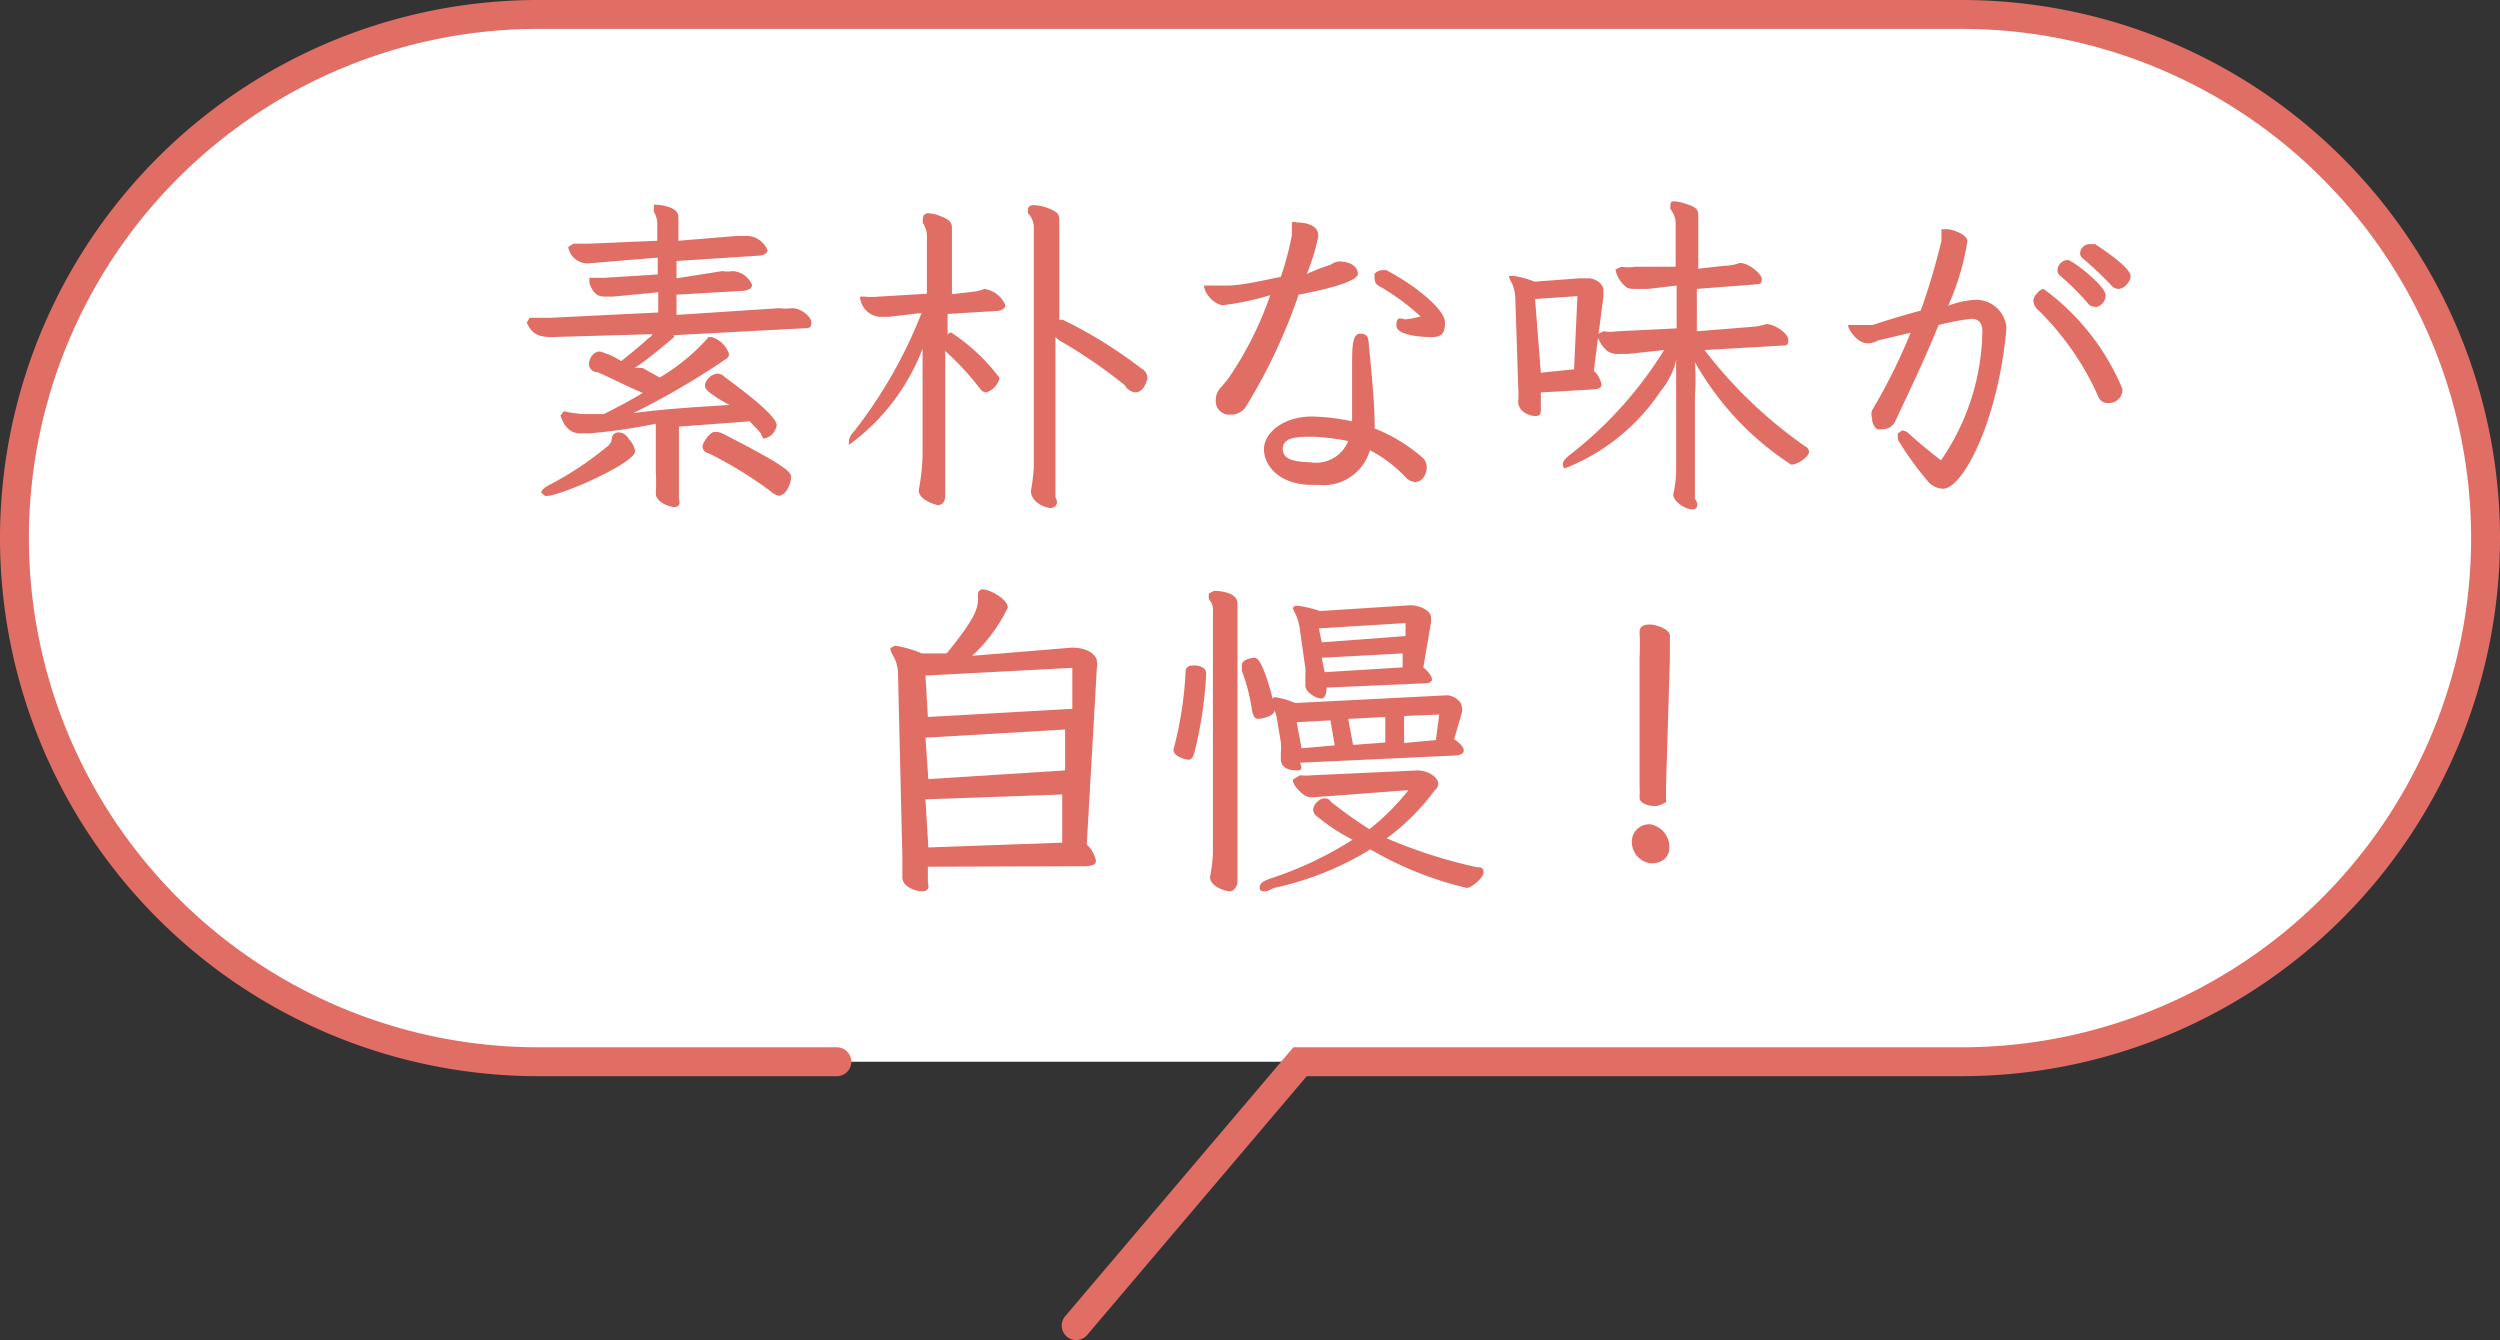 <svg xmlns="http://www.w3.org/2000/svg" viewBox="0 0 51.92 27.83"><rect x="0" y="0" width="51.92" height="27.83" fill="#333333" stroke="none"/><defs><style>.cls-1{fill:#fff;}.cls-2{fill:#e16e64;}.cls-3{fill:none;stroke:#e16e64;stroke-linecap:round;stroke-miterlimit:10;stroke-width:0.6px;}</style></defs><title>アセット 11</title><g id="レイヤー_2" data-name="レイヤー 2"><g id="デザイン_イメージ" data-name="デザイン イメージ"><path class="cls-1" d="M17.38,22.05h-6.2A10.88,10.88,0,0,1,.3,11.18h0A10.88,10.88,0,0,1,11.18.3H40.74A10.88,10.88,0,0,1,51.62,11.18h0A10.88,10.88,0,0,1,40.74,22.05H27"/><path class="cls-2" d="M14,10.53c-.09,0-.38-.1-.38-.28a3.91,3.91,0,0,0,0-.45v-1A11.83,11.83,0,0,1,12.24,9h-.17c-.09,0-.31,0-.43-.37v0l.07-.09a2.16,2.16,0,0,0,.47.06h.36c.28-.14.56-.29.81-.44-.36-.15-.68-.32-.94-.43-.11,0-.18-.09-.18-.17s.07-.26.23-.26a1.56,1.56,0,0,1,.44.2c.24-.19.41-.33.57-.48a.15.15,0,0,0,.08-.08L11.46,7c-.3,0-.42-.08-.52-.3v0L11,6.6l.26,0,.16,0v0l2.25-.11,0-.42-.94.09h-.15c-.1,0-.25,0-.34-.29v0l0-.1.3,0,1.12-.07,0-.35-1.45.12a.41.41,0,0,1-.41-.34l.11-.07.18,0,.15,0v0L13.65,5l0-.32a.47.47,0,0,0-.07-.28c0-.11,0-.15,0-.15s.51,0,.51.26V5l1.21-.1.23,0h0a.47.47,0,0,1,.41.3s0,.1-.19.11l-1.7.11,0,.36L15,5.63a.72.72,0,0,0,.22,0h0a.47.47,0,0,1,.4.29c0,.06-.07.11-.19.12l-1.38.08,0,.42,2.14-.14a1,1,0,0,0,.26,0h0c.18,0,.4.17.4.3s-.06.11-.2.12l-2.82.15C14,6.9,14,7,14,7s-.57.49-.82.64l.16,0,.36.2a4.17,4.17,0,0,0,1-.82V7l.08,0a.55.55,0,0,1,.36.35s0,.08-.07.11a15.8,15.8,0,0,1-1.92,1.12c.66-.09,1.37-.13,2-.17a3.14,3.14,0,0,1-.39-.24c-.08-.06-.12-.11-.12-.16a.24.24,0,0,1,.06-.14.29.29,0,0,1,.2-.11.21.21,0,0,1,.15.07c.4.29,1.08.81,1.08,1a.33.33,0,0,1-.27.28A.26.26,0,0,1,15.8,9c-.07-.09-.16-.17-.23-.25l-1.47.11,0,1.51C14.14,10.47,14.09,10.53,14,10.53Zm-2.68-.23-.08-.07c0-.06.11-.13.17-.16a6.71,6.71,0,0,0,1.18-.78.27.27,0,0,0,.12-.18c0-.11.1-.13.13-.13s.14,0,.23.15a.47.47,0,0,1,.12.24c0,.25-1.55.93-1.84.93Zm4.89,0A.36.36,0,0,1,16,10.2a8.27,8.27,0,0,0-1.29-.79c-.06,0-.12-.07-.12-.14s.15-.3.25-.3A.34.34,0,0,1,15,9c1.43.73,1.43.82,1.43.92S16.33,10.28,16.21,10.28Z"/><path class="cls-2" d="M21.81,10.55c-.07,0-.4-.1-.4-.36a3.87,3.87,0,0,0,.06-.48v-5a.42.42,0,0,0-.12-.28l0-.09s0-.08.12-.08a.93.93,0,0,1,.29.06c.2.08.24.12.24.26V6.65a.1.1,0,0,1,.09,0,9.33,9.33,0,0,1,1.61,1,.23.23,0,0,1,.13.19c0,.06-.08.31-.25.31A.29.29,0,0,1,23.36,8,10.42,10.42,0,0,0,22,7.07L21.92,7l0,3.33C22,10.47,21.91,10.55,21.81,10.55Zm-2.34-.06s-.39-.09-.39-.31a4.37,4.37,0,0,0,.08-.72s0-1.1,0-1.83c0-.15,0-.39,0-.39a4.4,4.4,0,0,1-1.53,2h0l0-.08a.3.3,0,0,1,.09-.18A9.75,9.75,0,0,0,19.14,6.5l-.69.08h-.18a.45.45,0,0,1-.41-.42l.09,0a1.54,1.54,0,0,0,.3,0l1-.06V4.93a.47.47,0,0,0-.08-.29.24.24,0,0,1,0-.12s0-.09.11-.09a.67.67,0,0,1,.23.05c.2.08.26.12.26.26l0,1.37.51-.06A1,1,0,0,0,20.44,6h0a.56.56,0,0,1,.44.34s0,.11-.2.12l-1,.06,0,.48a.07.07,0,0,1,.08-.09,4,4,0,0,1,1,.94.42.42,0,0,1-.28.3.16.16,0,0,1-.12-.07,5.84,5.84,0,0,0-.73-.79v3C19.63,10.47,19.52,10.49,19.47,10.49Z"/><path class="cls-2" d="M27.25,10.07c-.68,0-1-.4-1-.74s.4-.68,1-.68a4.44,4.44,0,0,1,.83.1l0-.13V7.68c0-.48,0-.75.17-.75s.17.11.18.26c.08.78.12,1.29.12,1.71a3.43,3.43,0,0,1,1,.61.27.27,0,0,1,.08.19c0,.15-.09.31-.24.31a.3.3,0,0,1-.2-.1,2.72,2.72,0,0,0-.74-.56,1,1,0,0,1-1.07.72Zm0-1c-.28,0-.61,0-.61.25s.3.27.57.28A.72.72,0,0,0,28,9.16,4.88,4.88,0,0,0,27.29,9.07Zm-1.75-.46a.28.28,0,0,1-.25-.31.35.35,0,0,1,.05-.18.39.39,0,0,1,.08-.1l.13-.16a7.17,7.17,0,0,0,.87-1.73,5.73,5.73,0,0,1-1,.21A.53.53,0,0,1,25,5.93v0l.09,0,.1,0,.17,0,.12,0v0c.31,0,.72-.1,1.12-.18a6.18,6.18,0,0,0,.23-.87l0-.12V4.62a.12.12,0,0,1,.1,0c.05,0,.45,0,.45.28a4.46,4.46,0,0,1-.24.79,4,4,0,0,1,.49-.19.39.39,0,0,1,.17-.07c.32,0,.4.16.4.26s-.29.25-1.23.43a11.61,11.61,0,0,1-1.11,2.35A.37.37,0,0,1,25.54,8.61ZM29.7,7S29,7,29,6.76s.13-.11.21-.13a1.53,1.53,0,0,0,.29-.06,4.67,4.67,0,0,0-.86-.63.16.16,0,0,1-.09-.14.31.31,0,0,1,0-.12.25.25,0,0,1,.16-.07l.08,0,0,0c.59.31,1.22.81,1.22,1.09S29.89,7,29.7,7Z"/><path class="cls-2" d="M35.15,10.58c-.14,0-.4-.16-.4-.31a2.41,2.41,0,0,0,.06-.49V8.29c0-.32,0-.81,0-.81a1.55,1.55,0,0,1-.32.64,4.25,4.25,0,0,1-2,1.61c-.08-.11,0-.18.07-.25a8.24,8.24,0,0,0,2-2.21l-.75.08h-.18a.38.38,0,0,1-.25-.06s-.2-.17-.2-.35l.12-.06a.92.92,0,0,0,.29,0l1.23-.06,0-.89-.59.07H34c-.13,0-.2,0-.25-.06a.59.59,0,0,1-.2-.34l.12-.06a1,1,0,0,0,.29,0l.84,0,0-.86a.49.49,0,0,0-.11-.34c0-.12,0-.16.07-.16a.89.89,0,0,1,.27.06c.19.06.24.11.24.23V5.58l.54-.06a.91.91,0,0,0,.32-.06h0c.19,0,.46.23.46.34s-.06.1-.18.11L35.24,6l0,.88,1.12-.09a1.22,1.22,0,0,0,.32-.06h0c.17,0,.46.19.46.33s-.07.11-.18.12l-1.56.09a9.43,9.43,0,0,0,2.09,2,.14.14,0,0,1,.08.11c0,.11-.24.27-.37.27a6.1,6.1,0,0,1-2-2.13,4.64,4.64,0,0,1,0,.7v2.14C35.28,10.46,35.26,10.58,35.15,10.58ZM31.88,8.64c-.1,0-.35-.08-.35-.3a2.21,2.21,0,0,0,0-.32l-.06-1.81a.82.82,0,0,0-.08-.35.24.24,0,0,1-.05-.13v0l.09,0a1.82,1.82,0,0,1,.44.12l.93-.07H33c.09,0,.3.08.3.26l0,.11L33.1,7.7a.54.54,0,0,1,.16.28c0,.1-.11.1-.21.11L32,8.15l0,.32C32,8.59,32,8.64,31.88,8.64Zm0-2.43L32,7.74l.69-.07.07-1.52Z"/><path class="cls-2" d="M40.35,10.15a.43.43,0,0,1-.29-.13,6.48,6.48,0,0,1-.64-.88.41.41,0,0,1,0-.16V9l.08-.06a.23.23,0,0,1,.15.07c.19.18.54.46.66.55a4.83,4.83,0,0,0,.86-2.69c0-.16-.08-.25-.23-.25a5.33,5.33,0,0,0-.68.13c-.31.77-.7,1.57-.9,2a.27.27,0,0,1-.24.16.27.27,0,0,1-.14,0,.27.27,0,0,1-.1-.22.26.26,0,0,1,0-.17,11.94,11.94,0,0,0,.8-1.61L39,7.07a.42.42,0,0,1-.21.06c-.23,0-.41-.3-.41-.38v0l.1,0h.3l.11,0c.24-.08.59-.19,1-.3A13.56,13.56,0,0,0,40.32,5l0-.12,0-.12h0l.11,0c.1,0,.4.09.43.24a5.3,5.3,0,0,1-.4,1.35,1.83,1.83,0,0,1,.51-.12.63.63,0,0,1,.7.59C41.5,8.73,40.77,10.15,40.35,10.15Zm3.44-1.78a.21.21,0,0,1-.22-.15,5.8,5.8,0,0,0-1.23-1.77.28.28,0,0,1-.11-.2.21.21,0,0,1,.07-.15A.23.23,0,0,1,42.44,6a4.91,4.91,0,0,1,1.64,2.08A.28.28,0,0,1,43.79,8.37Zm-.28-2a.17.17,0,0,1-.14-.06,5.27,5.27,0,0,0-.58-.58.14.14,0,0,1-.06-.12.22.22,0,0,1,.21-.21c.1,0,.79.54.79.73A.25.25,0,0,1,43.51,6.38ZM44,6a.21.21,0,0,1-.13-.05,6.82,6.82,0,0,0-.6-.57.14.14,0,0,1-.07-.13.2.2,0,0,1,.19-.18l.12,0c.5.33.74.55.74.67a.26.26,0,0,1-.07.15A.25.25,0,0,1,44,6Z"/><path class="cls-2" d="M19.15,18.51c-.15,0-.41-.1-.41-.29s0-.29,0-.44L18.65,14a.75.75,0,0,0-.1-.38.35.35,0,0,1-.06-.16v0l.1-.05a2.24,2.24,0,0,1,.55.16l.52,0c.54-.66.65-.91.65-1.11v-.11a.1.1,0,0,1,.1-.11c.14,0,.52.2.52.38a3.33,3.33,0,0,1-.74,1l2.07-.17c.36,0,.52.17.52.29a.21.21,0,0,1,0,.12l-.21,3.68a.63.63,0,0,1,.19.33c0,.11-.11.11-.22.12L19.27,18l0,.33C19.31,18.46,19.25,18.51,19.15,18.51Zm.07-1.91.06,1,2.78-.1,0-1Zm0-1.28.06.86L22.12,16v-.85Zm0-1.29.05.86,3-.17,0-.85Z"/><path class="cls-2" d="M25.54,18.51c-.08,0-.41-.09-.41-.3a3.07,3.07,0,0,0,.06-.51l0-5a.32.32,0,0,0-.08-.25.27.27,0,0,1,0-.13v0l.11-.05s.48,0,.48.26l0,5.81S25.66,18.51,25.54,18.51Zm.77,0c-.1,0-.15,0-.15-.08s.07-.13.21-.18a7.55,7.55,0,0,0,1.72-.81,4,4,0,0,1-.73-.48.19.19,0,0,1-.09-.15.26.26,0,0,1,.09-.16.23.23,0,0,1,.14-.07c.05,0,.09,0,.15.08a9,9,0,0,0,.79.56,4.78,4.78,0,0,0,.81-.81l-2,.15a.31.31,0,0,1-.17-.05c-.15-.12-.23-.23-.23-.32L27,16.1a1.18,1.18,0,0,0,.26,0L29.44,16c.18,0,.43.12.43.28a.19.19,0,0,1-.07.13,4.77,4.77,0,0,1-1,1,10.3,10.3,0,0,0,1.87.6c.07,0,.14,0,.14.11s-.25.32-.35.32a7.28,7.28,0,0,1-2-.8,6.37,6.37,0,0,1-2,.8ZM26.93,16c-.05,0-.33,0-.33-.24v-.11a1.49,1.49,0,0,0,0-.24L26.53,15a1.11,1.11,0,0,0-.1-.35c0-.16,0-.17.06-.17a1.78,1.78,0,0,1,.41.12l3.15-.16c.12,0,.31.11.31.25a.18.18,0,0,1,0,.11l-.16.55c.13.09.2.17.2.24s-.11.1-.17.1L27,15.84C27.06,16,27,16,26.93,16Zm0-1,.1.54.69-.06-.09-.52ZM28,14.93l.1.54.67-.05v-.53Zm1.16-.06v.56l.66-.06.07-.53Zm-4.46.91c-.06,0-.33-.06-.33-.21A7.71,7.71,0,0,0,24.62,14c0-.09,0-.18.17-.18s.26.07.26.17a8.43,8.43,0,0,1-.25,1.66C24.78,15.71,24.76,15.78,24.67,15.78Zm1.44-.85c-.1,0-.12-.09-.14-.19a3.84,3.84,0,0,0-.21-.81l0-.11c0-.14.24-.16.25-.16h0c.06,0,.18,0,.43,1v.11C26.43,14.89,26.18,14.93,26.11,14.93Zm1.31-.42c-.11,0-.34-.13-.34-.27s0-.18,0-.25a.41.41,0,0,0,0-.11L27,13.11a1.1,1.1,0,0,0-.1-.37l-.05-.1s0-.06.09-.06a2.15,2.15,0,0,1,.47.11l1.88-.12c.21,0,.43.12.43.25h0l0,.1-.16.94c.13.11.18.2.18.25s-.07.08-.13.08l-2.06.09C27.55,14.45,27.5,14.51,27.42,14.51Zm0-.85.06.3,1.62-.1v-.29Zm-.06-.61.06.29,1.74-.13v-.27Z"/><path class="cls-2" d="M34.28,17.93a.45.45,0,0,1-.39-.44.36.36,0,0,1,.39-.37.48.48,0,0,1,.39.47C34.67,17.8,34.53,17.93,34.28,17.93Zm.09-1.19c-.14,0-.32-.06-.32-.17a2.53,2.53,0,0,0,0-.28l0-2.63a5,5,0,0,0,0-.53c0-.11.07-.16.21-.16s.42.1.42.23v.12c0,.11,0,.23,0,.38l-.08,2.62v.34C34.5,16.71,34.45,16.74,34.37,16.74Z"/><path class="cls-3" d="M17.38,22.05h-6.2A10.88,10.88,0,0,1,.3,11.18h0A10.88,10.88,0,0,1,11.18.3H40.74A10.88,10.88,0,0,1,51.62,11.18h0A10.88,10.88,0,0,1,40.74,22.05H27l-4.65,5.48"/></g></g></svg>